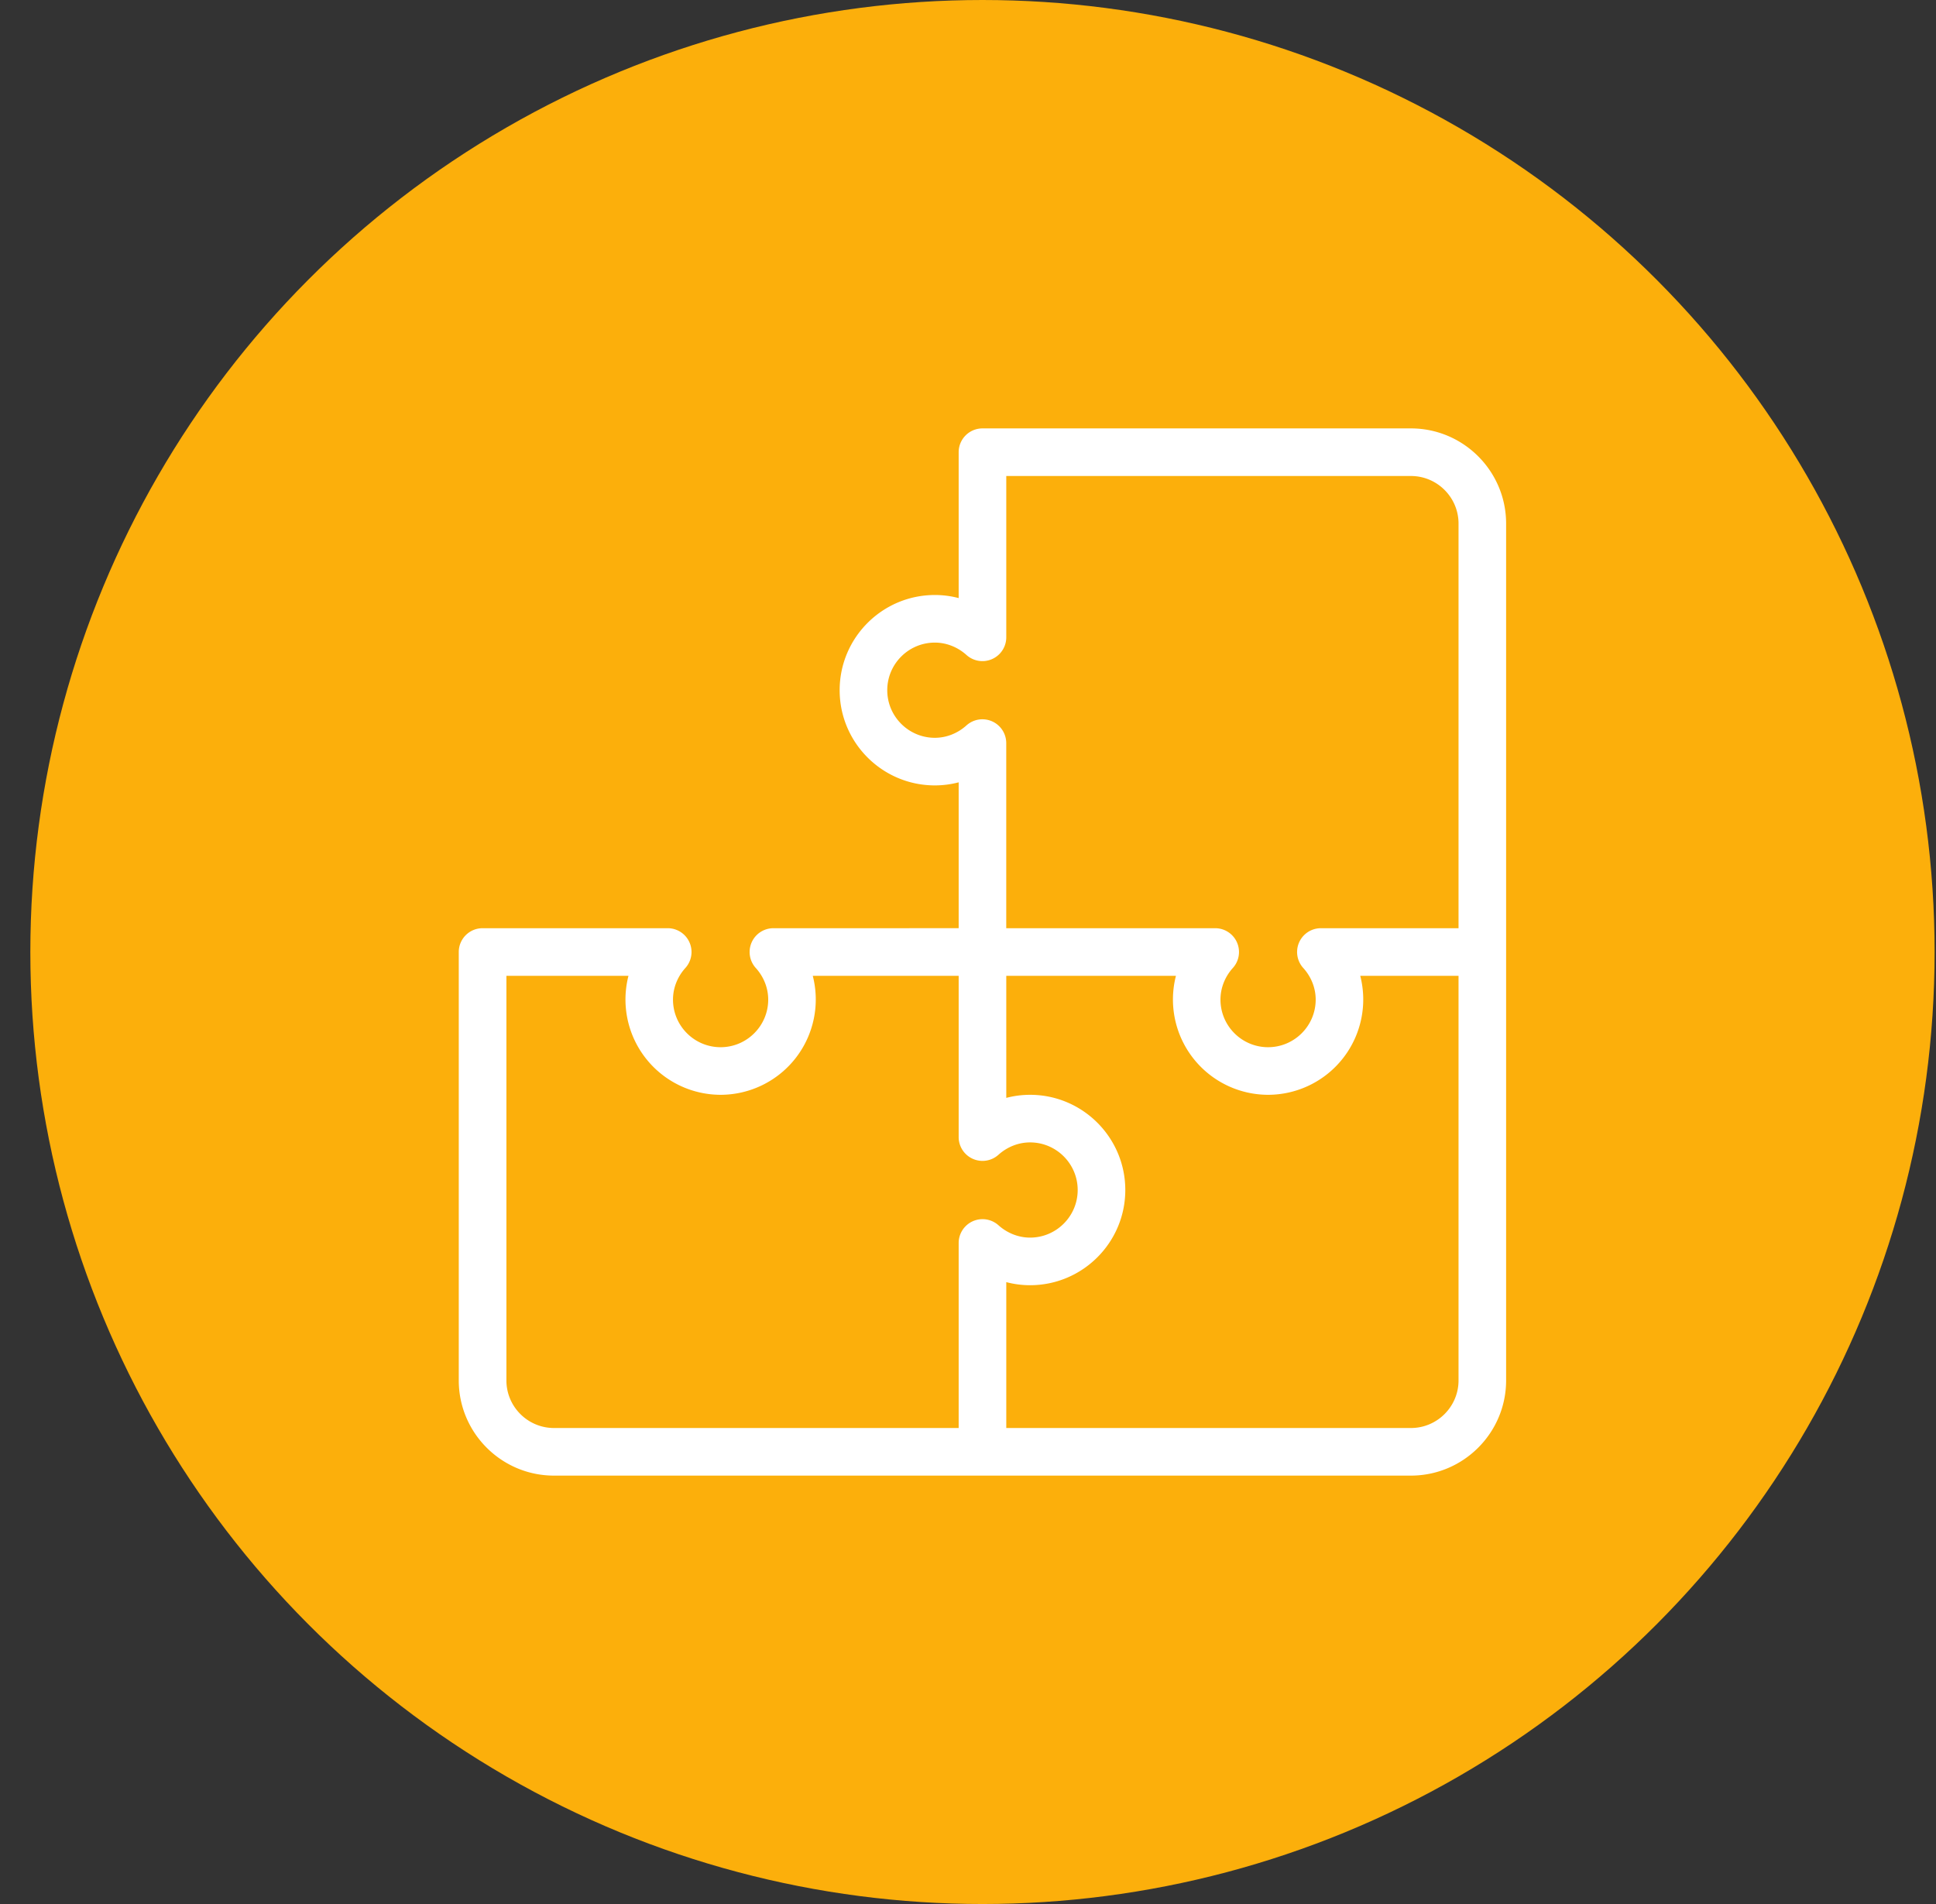 <svg width="61" height="60" viewBox="0 0 61 60" xmlns="http://www.w3.org/2000/svg">
    <rect x="0" y="0" width="61" height="60" fill="#333333" stroke="none"/>
    <g fill="none" fill-rule="evenodd">
        <circle cx="30" cy="30" r="30" fill="#FCAF0B" transform="translate(.956)"/>
        <path d="M44.456 13.5h-13.5a.75.75 0 0 0-.75.75v4.597a2.926 2.926 0 0 0-.75-.097c-1.654 0-3 1.345-3 3s1.346 3 3 3c.254 0 .506-.033.75-.097v4.597H24.37a.75.75 0 0 0-.557 1.253c.252.278.392.633.392.997 0 .827-.673 1.5-1.5 1.5-.828 0-1.5-.673-1.5-1.5 0-.364.139-.719.39-.997a.75.75 0 0 0-.556-1.253h-5.834a.75.75 0 0 0-.75.75v13.5c0 1.655 1.346 3 3 3h27c1.653 0 3-1.345 3-3v-27c0-1.655-1.347-3-3-3zm-15 9.75c-.828 0-1.5-.673-1.5-1.5s.672-1.5 1.5-1.5c.363 0 .717.14.997.391a.751.751 0 0 0 1.253-.557V15h12.75c.827 0 1.5.673 1.5 1.5v12.75H41.62a.75.75 0 0 0-.557 1.253c.252.278.392.633.392.997 0 .827-.673 1.5-1.5 1.5-.828 0-1.5-.673-1.5-1.5 0-.364.139-.719.39-.997a.75.75 0 0 0-.556-1.253h-6.584v-5.834a.751.751 0 0 0-1.253-.557c-.28.252-.634.391-.997.391zm-13.5 20.25V30.75h3.846a3.003 3.003 0 0 0 2.903 3.75 3.003 3.003 0 0 0 2.904-3.75h4.597v5.084a.751.751 0 0 0 1.252.557c.28-.252.634-.391.998-.391.827 0 1.5.673 1.5 1.5s-.673 1.5-1.5 1.5c-.364 0-.718-.14-.998-.391a.752.752 0 0 0-1.252.557V45h-12.75c-.828 0-1.5-.673-1.5-1.5zm28.5 1.5h-12.75v-4.597c.243.064.495.097.75.097 1.653 0 3-1.345 3-3s-1.347-3-3-3c-.255 0-.507.033-.75.097V30.75h5.346a3.003 3.003 0 0 0 2.903 3.75 3.003 3.003 0 0 0 2.904-3.75h3.097V43.5c0 .827-.673 1.5-1.5 1.5z" fill="#FFF"/>
    </g>
</svg>
